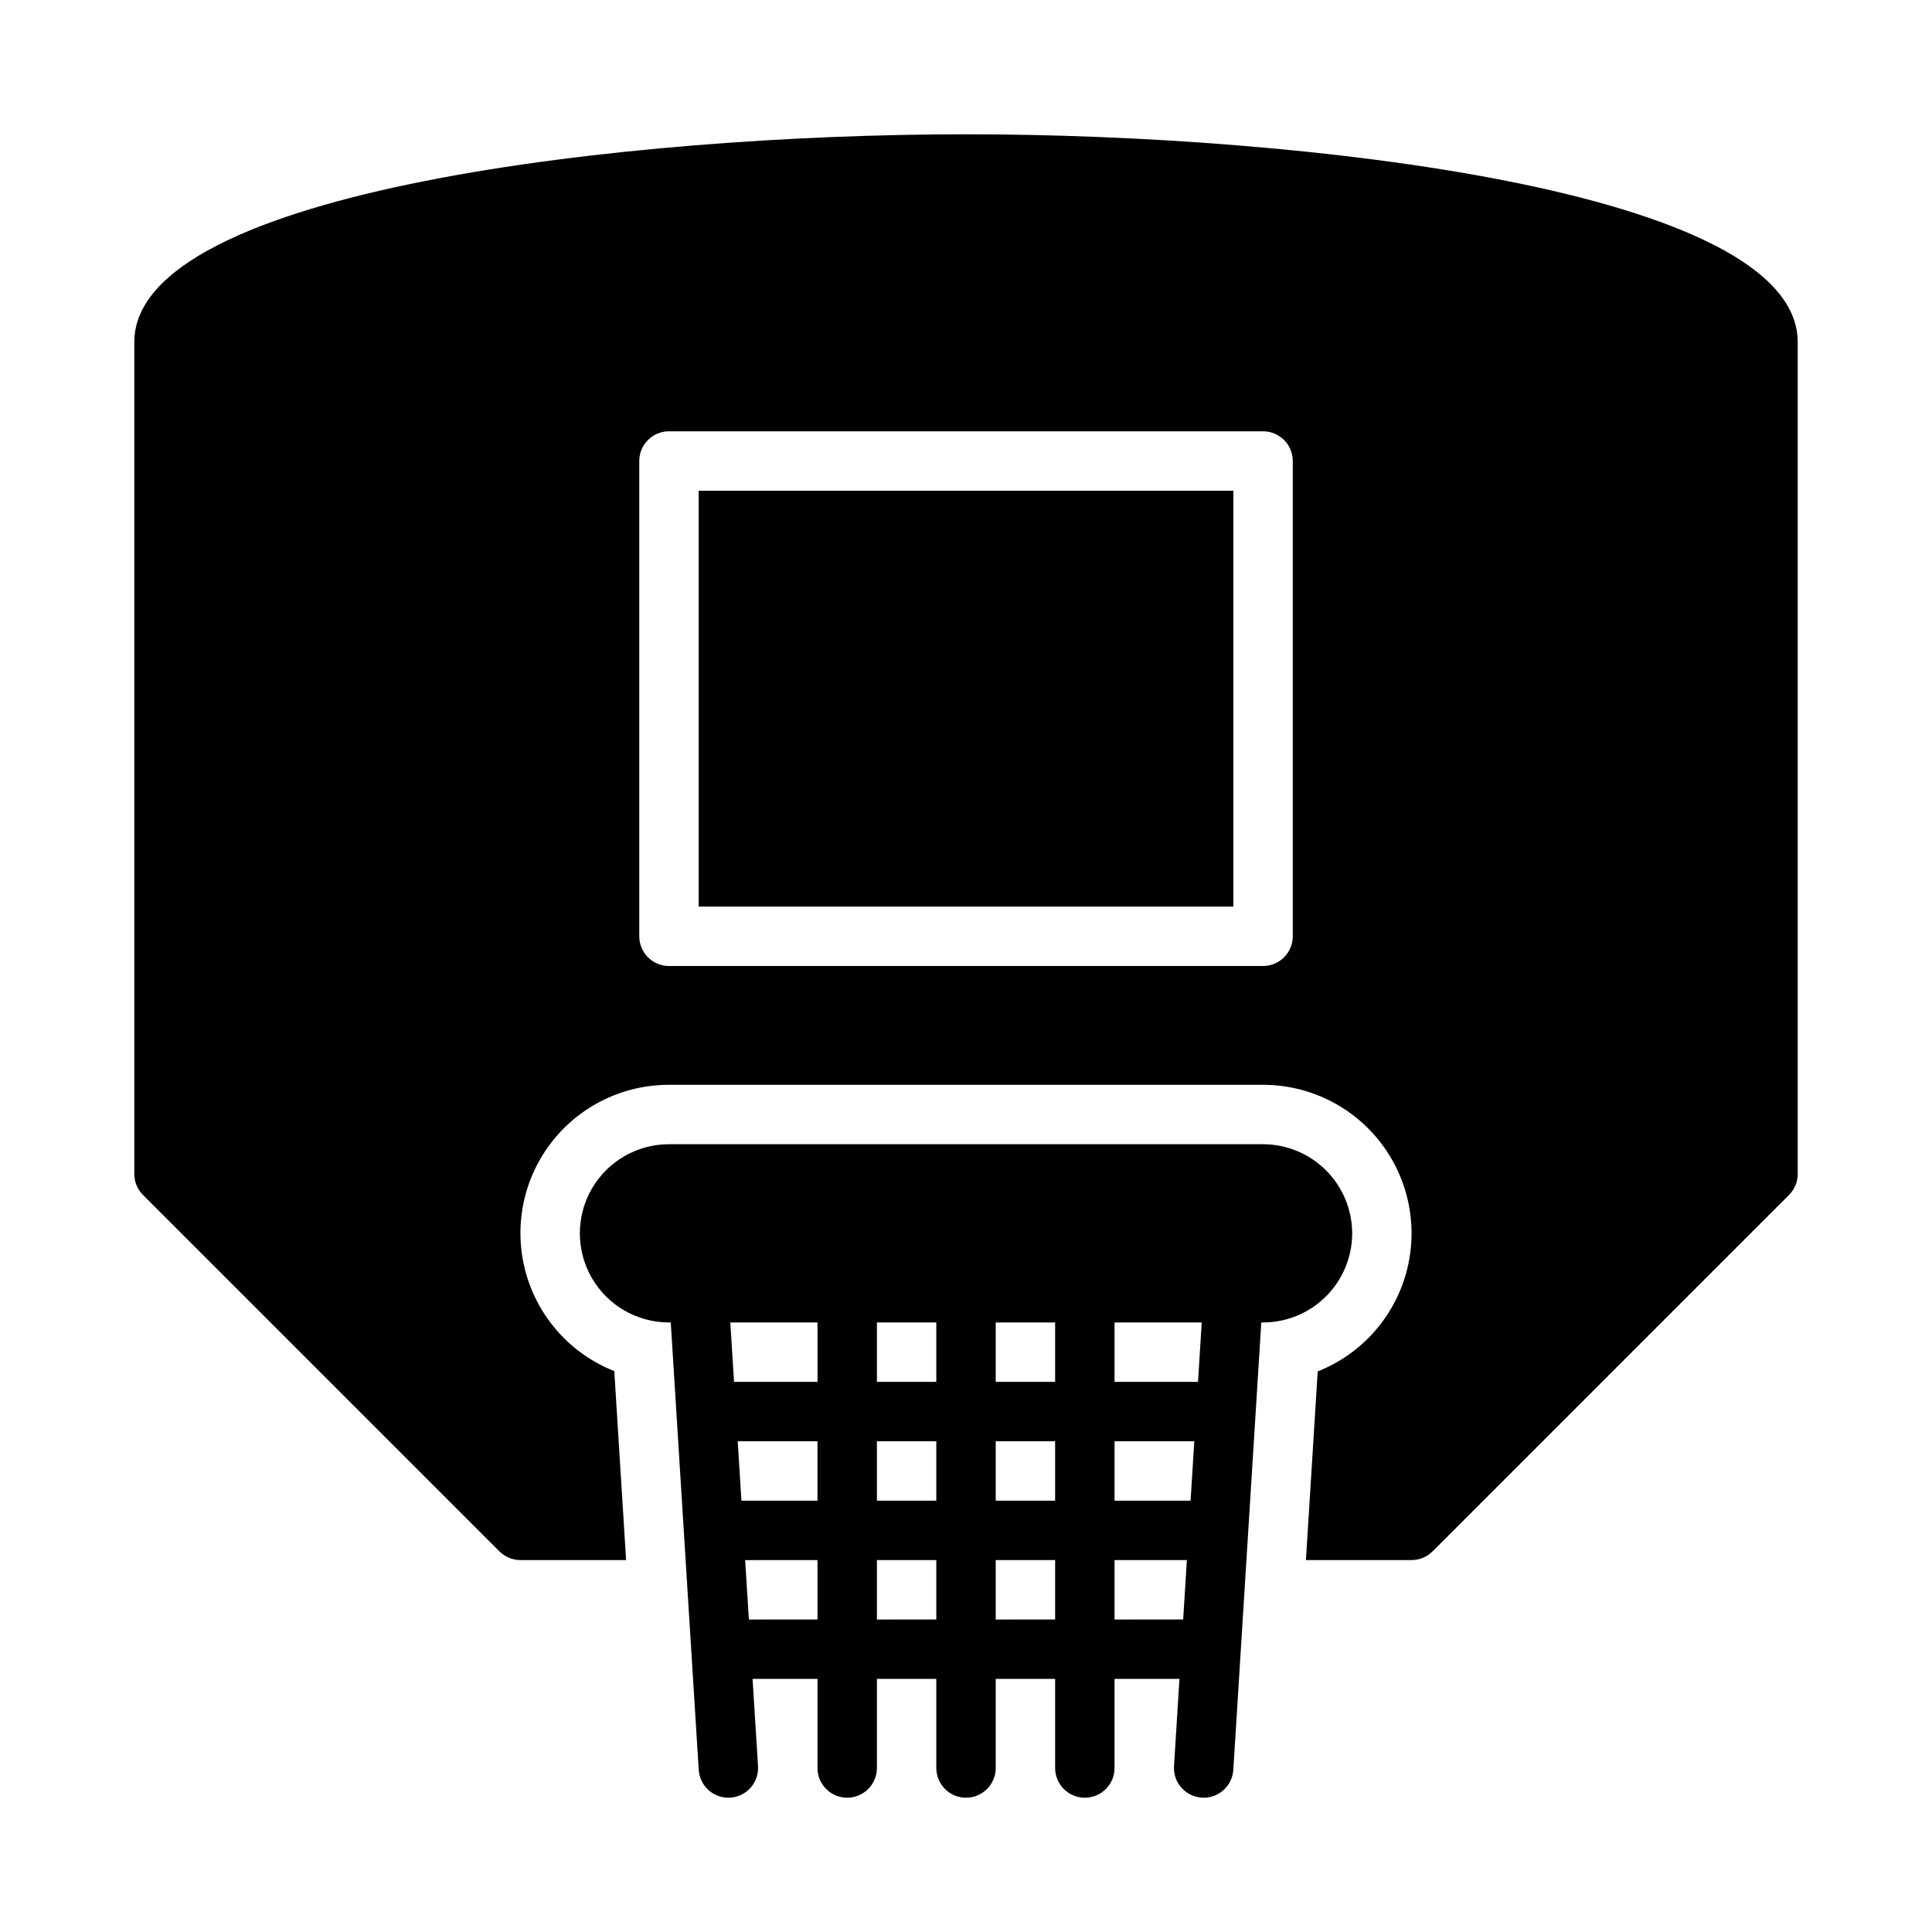 <?xml version="1.0" encoding="UTF-8"?>
<!-- Uploaded to: SVG Repo, www.svgrepo.com, Generator: SVG Repo Mixer Tools -->
<svg fill="#000000" width="800px" height="800px" version="1.1" viewBox="144 144 512 512" xmlns="http://www.w3.org/2000/svg">
 <path d="m502.34 470.85c-0.008-6.262-2.5-12.266-6.926-16.691-4.426-4.43-10.43-6.918-16.691-6.926h-157.44c-8.438 0-16.234 4.5-20.453 11.809-4.215 7.305-4.215 16.309 0 23.617 4.219 7.305 12.016 11.805 20.453 11.805h0.477l7.41 118.57h0.004c0.258 4.144 3.691 7.375 7.848 7.379 0.164 0 0.332-0.004 0.5-0.016 4.336-0.27 7.633-4.008 7.363-8.344l-1.445-23.129h17.203v23.617c0 4.348 3.527 7.871 7.875 7.871 4.348 0 7.871-3.523 7.871-7.871v-23.617h15.742v23.617c0 4.348 3.527 7.871 7.875 7.871s7.871-3.523 7.871-7.871v-23.617h15.742v23.617c0 4.348 3.527 7.871 7.875 7.871 4.348 0 7.871-3.523 7.871-7.871v-23.617h17.203l-1.445 23.125c-0.27 4.336 3.027 8.074 7.367 8.344 0.168 0.02 0.332 0.02 0.5 0.02 4.152-0.004 7.586-3.234 7.848-7.379l7.414-118.57h0.473c6.262-0.004 12.266-2.496 16.691-6.922 4.426-4.43 6.918-10.43 6.926-16.691zm-42.824 70.848h-20.152v-15.746h21.141zm-35.898 0h-15.742v-15.746h15.742zm-84.113-15.746h21.137v15.742l-20.152 0.004zm36.883 0h15.742v15.742l-15.742 0.004zm0-15.742v-15.746h15.742v15.742zm31.488 0v-15.746h15.742v15.742zm-47.23-15.742v15.742h-22.121l-0.984-15.742zm-18.188 78.719-0.984-15.742 19.168-0.004v15.742zm33.93 0v-15.746h15.742v15.742zm31.488 0v-15.746h15.742v15.742zm31.488 0v-15.746h19.172l-0.984 15.742zm22.121-62.977h-22.121v-15.746h23.109zm-132.33-236.16h141.7v110.21h-141.7zm70.852-94.465c-88.605 0-220.42 14.676-220.42 55.105v220.41c0 2.09 0.828 4.09 2.305 5.566l94.465 94.465c1.477 1.477 3.481 2.305 5.566 2.305h28l-3.129-50.082v0.004c-11.445-4.519-20.109-14.137-23.422-25.984-3.309-11.852-0.879-24.566 6.562-34.363 7.445-9.797 19.047-15.539 31.348-15.523h157.44c12.309 0 23.906 5.758 31.348 15.562 7.441 9.805 9.867 22.527 6.559 34.383-3.312 11.855-11.977 21.477-23.422 26.008l-3.121 49.996h27.996c2.09 0 4.09-0.828 5.566-2.305l94.465-94.465c1.477-1.477 2.305-3.477 2.305-5.566v-220.41c0-40.43-131.81-55.105-220.41-55.105zm86.59 212.54c0 2.09-0.828 4.09-2.305 5.566-1.477 1.477-3.481 2.309-5.566 2.309h-157.44c-4.348 0-7.871-3.527-7.871-7.875v-125.95c0-4.348 3.523-7.875 7.871-7.875h157.44c2.086 0 4.09 0.832 5.566 2.309 1.477 1.477 2.305 3.477 2.305 5.566z"/>
</svg>